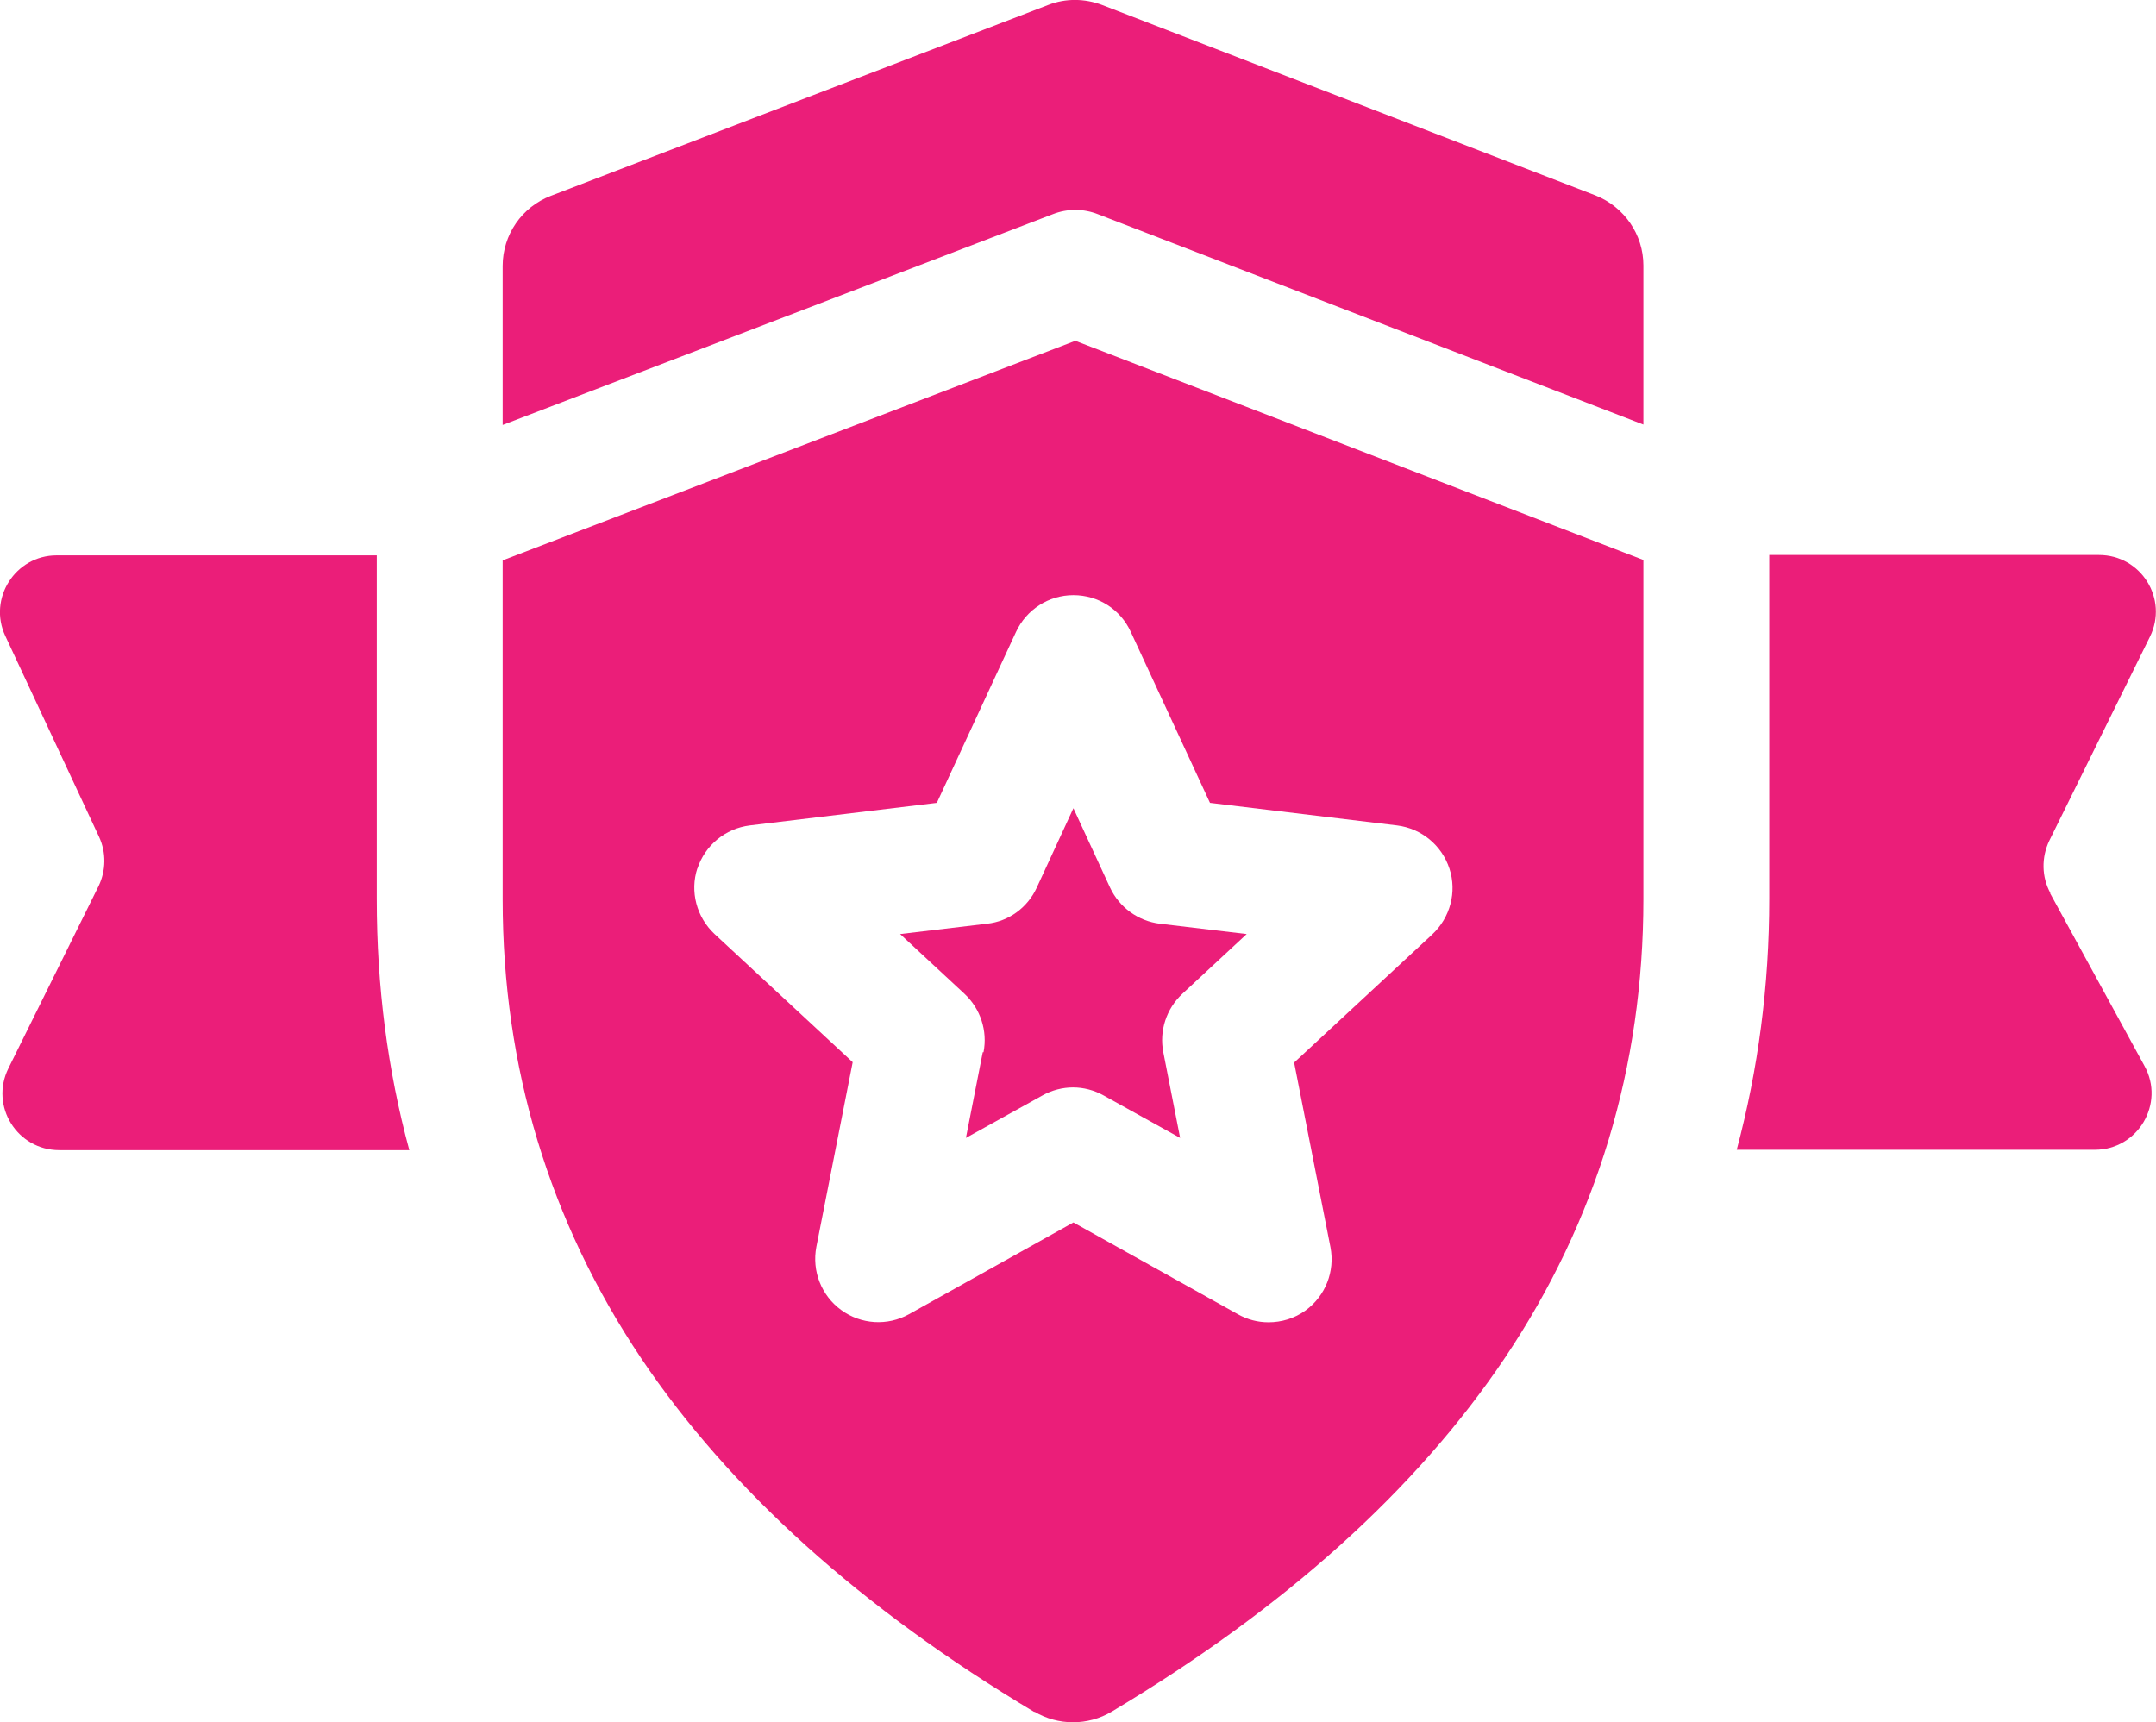 <?xml version="1.0" encoding="UTF-8"?>
<svg xmlns="http://www.w3.org/2000/svg" id="Layer_2" data-name="Layer 2" viewBox="0 0 56.36 45.03">
  <g id="Layer_3" data-name="Layer 3">
    <g>
      <path fill="#eb1e79" d="M13.14,6.94v4.17l14.38-5.51c.38-.15,.8-.15,1.18,0l14.26,5.5V6.94c0-.81-.5-1.53-1.25-1.83L28.81,.13c-.45-.17-.95-.18-1.41,0L14.4,5.12c-.76,.29-1.26,1.02-1.26,1.83h0Z"></path>
      <path fill="#eb1e79" d="M27.04,44.75c.62,.37,1.4,.37,2.02,0,4.52-2.7,7.97-5.81,10.28-9.25,2.4-3.58,3.62-7.62,3.62-11.99V14.64l-14.85-5.73-14.97,5.74v8.87c0,4.38,1.22,8.41,3.62,11.99,2.31,3.44,5.76,6.55,10.28,9.25h0Zm-8.81-22.04c.2-.61,.73-1.05,1.37-1.13l4.89-.59,2.07-4.47c.27-.58,.85-.96,1.5-.96s1.23,.37,1.5,.96l2.07,4.47,4.89,.59c.64,.08,1.17,.52,1.37,1.13s.02,1.28-.45,1.72l-3.61,3.35,.95,4.83c.12,.63-.13,1.27-.65,1.65-.29,.21-.63,.31-.97,.31-.28,0-.55-.07-.8-.21l-4.3-2.4-4.3,2.4c-.56,.31-1.25,.27-1.77-.11-.52-.38-.77-1.02-.65-1.65l.95-4.83-3.61-3.35c-.47-.44-.65-1.11-.45-1.72h0Z"></path>
      <path fill="#eb1e79" d="M25.69,27.51l-.44,2.24,2-1.11c.25-.14,.53-.21,.8-.21s.55,.07,.8,.21l2,1.11-.44-2.24c-.11-.56,.08-1.14,.5-1.53l1.68-1.56-2.27-.27c-.57-.07-1.06-.43-1.3-.94l-.96-2.08-.96,2.08c-.24,.52-.73,.88-1.3,.94l-2.27,.27,1.68,1.56c.42,.39,.61,.97,.5,1.53h0Z"></path>
      <path fill="#eb1e79" d="M9.85,23.51V14.52H1.48c-1.08,0-1.8,1.13-1.34,2.11l2.45,5.25c.19,.41,.18,.88-.01,1.28L.22,27.93c-.49,.99,.23,2.14,1.33,2.14H10.7c-.57-2.1-.85-4.29-.85-6.56Z"></path>
      <path fill="#eb1e79" d="M53.6,23.35c-.23-.42-.24-.93-.03-1.37l2.63-5.33c.49-.99-.23-2.14-1.33-2.14h-8.62v8.99c0,2.27-.29,4.46-.85,6.56h9.36c1.13,0,1.84-1.21,1.3-2.19l-2.47-4.52Z"></path>
    </g>
  </g>
</svg>
